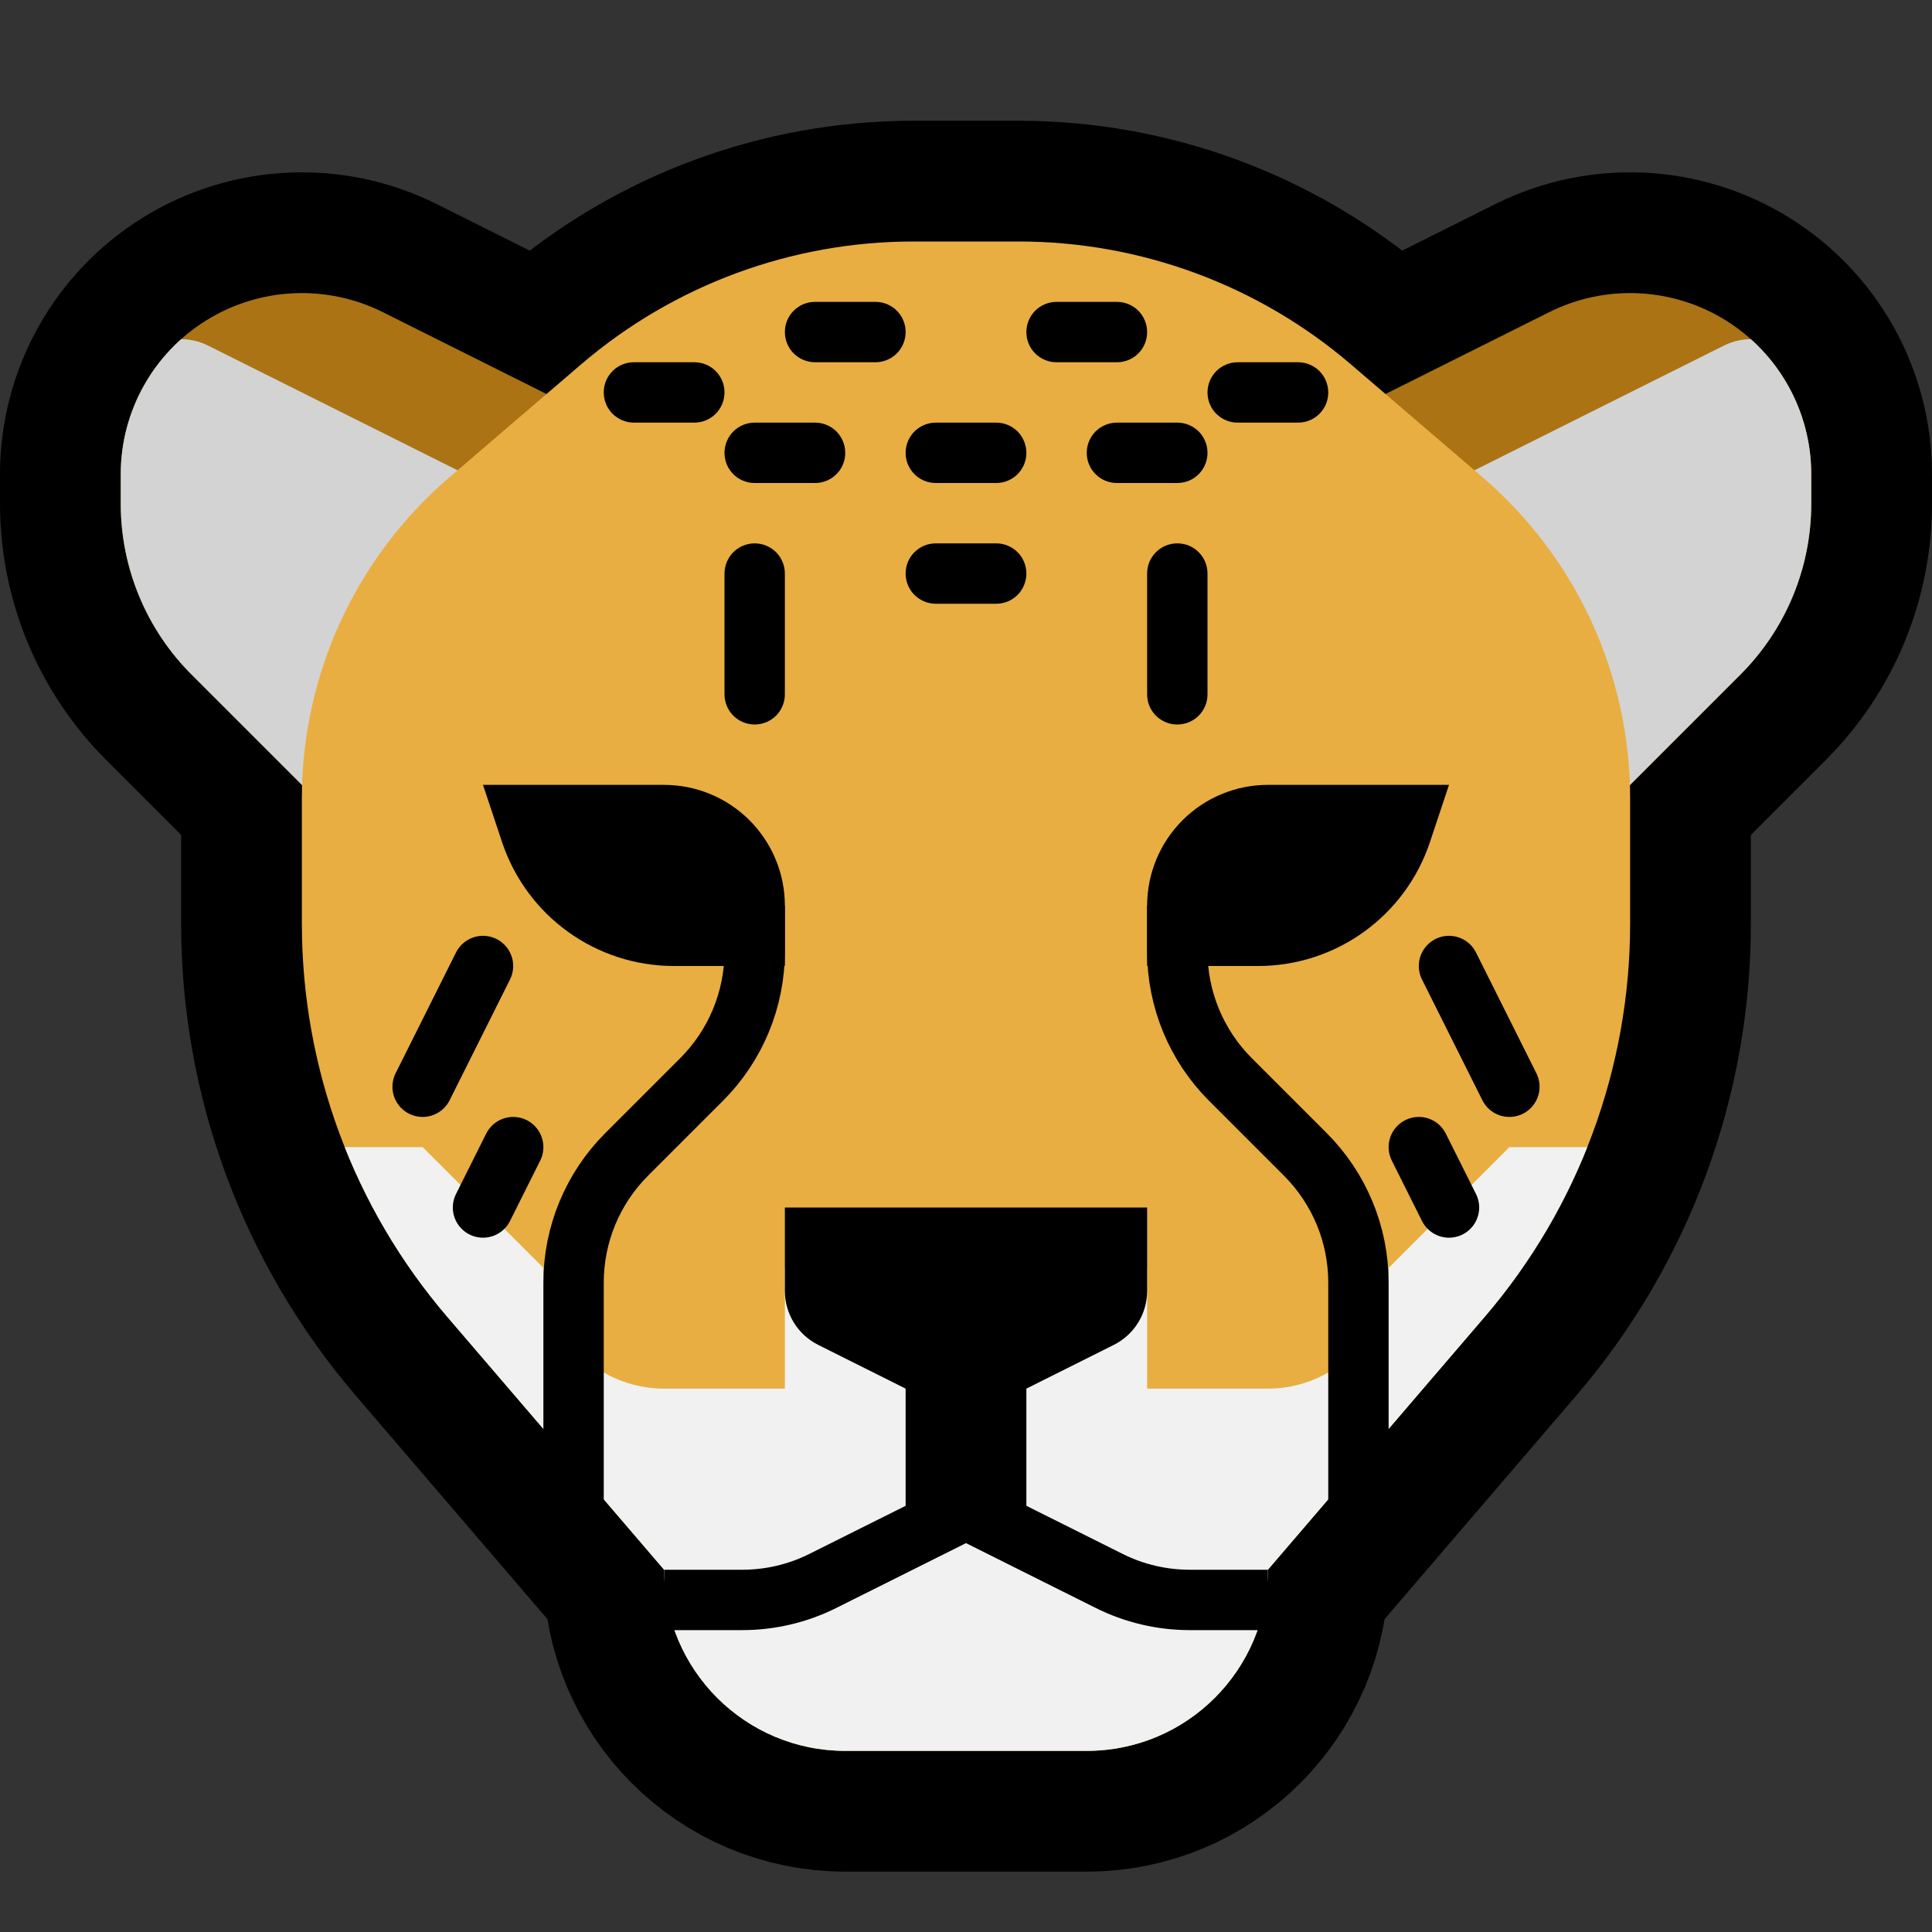<?xml version="1.0" encoding="UTF-8" standalone="no"?><!DOCTYPE svg PUBLIC "-//W3C//DTD SVG 1.1//EN" "http://www.w3.org/Graphics/SVG/1.1/DTD/svg11.dtd"><svg width="100%" height="100%" viewBox="0 0 32 32" version="1.1" xmlns="http://www.w3.org/2000/svg" xmlns:xlink="http://www.w3.org/1999/xlink" xml:space="preserve" xmlns:serif="http://www.serif.com/" style="fill-rule:evenodd;clip-rule:evenodd;stroke-linejoin:round;stroke-miterlimit:1.5;">
<rect x="0" y="0" width="32" height="32" fill="#333333" stroke="none"/>
<rect id="cheetah" x="0" y="0" width="32" height="32" style="fill:none;"/><clipPath id="_clip1"><rect x="0" y="0" width="32" height="32"/></clipPath><g clip-path="url(#_clip1)"><g id="outline"><path d="M18,9l8,5c0,0 1.648,-1.648 2.828,-2.828c0.751,-0.751 1.172,-1.768 1.172,-2.829c0,-0.157 0,-0.32 0,-0.489c0,-1.04 -0.538,-2.005 -1.423,-2.552c-0.884,-0.546 -1.989,-0.596 -2.919,-0.131c-3.435,1.718 -7.658,3.829 -7.658,3.829Z" style="fill:none;stroke:#000;stroke-width:4px;"/><path d="M14,9l-8,5c0,0 -1.648,-1.648 -2.828,-2.828c-0.751,-0.751 -1.172,-1.768 -1.172,-2.829c0,-0.157 0,-0.32 0,-0.489c0,-1.04 0.538,-2.005 1.423,-2.552c0.884,-0.546 1.989,-0.596 2.919,-0.131c3.435,1.718 7.658,3.829 7.658,3.829Z" style="fill:none;stroke:#000;stroke-width:4px;"/><path d="M7.444,7.905c-1.551,1.33 -2.444,3.271 -2.444,5.315c0,0.674 0,1.39 0,2.081c0,2.387 0.854,4.695 2.407,6.508c1.669,1.947 3.593,4.191 3.593,4.191c0,0 0,0 0,0c0,1.657 1.343,3 3,3c1.265,0 2.735,0 4,0c1.657,0 3,-1.343 3,-3c0,0 0,0 0,0c0,0 1.924,-2.244 3.593,-4.191c1.553,-1.813 2.407,-4.121 2.407,-6.508c0,-0.691 0,-1.407 0,-2.081c0,-2.044 -0.893,-3.985 -2.444,-5.315c-0.708,-0.606 -1.478,-1.267 -2.181,-1.87c-1.533,-1.313 -3.484,-2.035 -5.503,-2.035c-0.573,0 -1.171,0 -1.744,0c-2.019,0 -3.97,0.722 -5.503,2.035c-0.703,0.603 -1.473,1.264 -2.181,1.87Z" style="fill:none;stroke:#000;stroke-width:4px;stroke-linecap:round;"/></g><g id="emoji"><path d="M18,9l8,5c0,0 1.648,-1.648 2.828,-2.828c0.751,-0.751 1.172,-1.768 1.172,-2.829c0,-0.157 0,-0.32 0,-0.489c0,-1.04 -0.538,-2.005 -1.423,-2.552c-0.884,-0.546 -1.989,-0.596 -2.919,-0.131c-3.435,1.718 -7.658,3.829 -7.658,3.829Z" style="fill:#ab7314;"/><clipPath id="_clip2"><path d="M18,9l8,5c0,0 1.648,-1.648 2.828,-2.828c0.751,-0.751 1.172,-1.768 1.172,-2.829c0,-0.157 0,-0.32 0,-0.489c0,-1.04 -0.538,-2.005 -1.423,-2.552c-0.884,-0.546 -1.989,-0.596 -2.919,-0.131c-3.435,1.718 -7.658,3.829 -7.658,3.829Z"/></clipPath><g clip-path="url(#_clip2)"><path d="M22,9c0,0 4.248,-2.124 6.553,-3.276c0.31,-0.155 0.678,-0.139 0.973,0.043c0.295,0.183 0.474,0.504 0.474,0.851c0,2.83 0,8.382 0,8.382l-8,0l0,-6Z" style="fill:#d3d3d3;"/></g><path d="M14,9l-8,5c0,0 -1.648,-1.648 -2.828,-2.828c-0.751,-0.751 -1.172,-1.768 -1.172,-2.829c0,-0.157 0,-0.32 0,-0.489c0,-1.04 0.538,-2.005 1.423,-2.552c0.884,-0.546 1.989,-0.596 2.919,-0.131c3.435,1.718 7.658,3.829 7.658,3.829Z" style="fill:#ab7314;"/><clipPath id="_clip3"><path d="M14,9l-8,5c0,0 -1.648,-1.648 -2.828,-2.828c-0.751,-0.751 -1.172,-1.768 -1.172,-2.829c0,-0.157 0,-0.32 0,-0.489c0,-1.04 0.538,-2.005 1.423,-2.552c0.884,-0.546 1.989,-0.596 2.919,-0.131c3.435,1.718 7.658,3.829 7.658,3.829Z"/></clipPath><g clip-path="url(#_clip3)"><path d="M10,9c0,0 -4.248,-2.124 -6.553,-3.276c-0.31,-0.155 -0.678,-0.139 -0.973,0.043c-0.295,0.183 -0.474,0.504 -0.474,0.851c0,2.83 0,8.382 0,8.382l8,0l0,-6Z" style="fill:#d3d3d3;"/></g><path d="M7.444,7.905c-1.551,1.33 -2.444,3.271 -2.444,5.315c0,0.674 0,1.39 0,2.081c0,2.387 0.854,4.695 2.407,6.508c1.669,1.947 3.593,4.191 3.593,4.191c0,0 0,0 0,0c0,1.657 1.343,3 3,3c1.265,0 2.735,0 4,0c1.657,0 3,-1.343 3,-3c0,0 0,0 0,0c0,0 1.924,-2.244 3.593,-4.191c1.553,-1.813 2.407,-4.121 2.407,-6.508c0,-0.691 0,-1.407 0,-2.081c0,-2.044 -0.893,-3.985 -2.444,-5.315c-0.708,-0.606 -1.478,-1.267 -2.181,-1.87c-1.533,-1.313 -3.484,-2.035 -5.503,-2.035c-0.573,0 -1.171,0 -1.744,0c-2.019,0 -3.97,0.722 -5.503,2.035c-0.703,0.603 -1.473,1.264 -2.181,1.87Z" style="fill:#e9ae41;"/><clipPath id="_clip4"><path d="M7.444,7.905c-1.551,1.33 -2.444,3.271 -2.444,5.315c0,0.674 0,1.39 0,2.081c0,2.387 0.854,4.695 2.407,6.508c1.669,1.947 3.593,4.191 3.593,4.191c0,0 0,0 0,0c0,1.657 1.343,3 3,3c1.265,0 2.735,0 4,0c1.657,0 3,-1.343 3,-3c0,0 0,0 0,0c0,0 1.924,-2.244 3.593,-4.191c1.553,-1.813 2.407,-4.121 2.407,-6.508c0,-0.691 0,-1.407 0,-2.081c0,-2.044 -0.893,-3.985 -2.444,-5.315c-0.708,-0.606 -1.478,-1.267 -2.181,-1.87c-1.533,-1.313 -3.484,-2.035 -5.503,-2.035c-0.573,0 -1.171,0 -1.744,0c-2.019,0 -3.97,0.722 -5.503,2.035c-0.703,0.603 -1.473,1.264 -2.181,1.87Z"/></clipPath><g clip-path="url(#_clip4)"><path d="M19,21l0,2c0,0 1,0 2,0c1.105,0 2,-0.895 2,-2c0,0 0,0 0,0l2,-2l4,0l0,12l-26,0l0,-12l4,0l2,2c0,0 0,0 0,0c0,1.105 0.895,2 2,2c1,0 2,0 2,0l0,-2l6,0Z" style="fill:#f1f1f1;"/></g><path d="M21.5,6c0.133,0 0.26,0.053 0.354,0.146c0.093,0.094 0.146,0.221 0.146,0.354c0,0 0,0.001 0,0.001c0,0.276 -0.223,0.499 -0.499,0.499c-0.306,0 -0.696,0 -1.002,0c-0.276,0 -0.499,-0.223 -0.499,-0.499c0,0 0,-0.001 0,-0.001c0,-0.133 0.053,-0.26 0.146,-0.354c0.094,-0.093 0.221,-0.146 0.354,-0.146c0.305,0 0.695,0 1,0Z"/><path d="M19.5,7c0.133,0 0.26,0.053 0.354,0.146c0.093,0.094 0.146,0.221 0.146,0.354c0,0 0,0.001 0,0.001c0,0.276 -0.223,0.499 -0.499,0.499c-0.306,0 -0.696,0 -1.002,0c-0.276,0 -0.499,-0.223 -0.499,-0.499c0,0 0,-0.001 0,-0.001c0,-0.133 0.053,-0.26 0.146,-0.354c0.094,-0.093 0.221,-0.146 0.354,-0.146c0.305,0 0.695,0 1,0Z"/><path d="M16.5,7c0.133,0 0.26,0.053 0.354,0.146c0.093,0.094 0.146,0.221 0.146,0.354c0,0 0,0.001 0,0.001c0,0.276 -0.223,0.499 -0.499,0.499c-0.306,0 -0.696,0 -1.002,0c-0.276,0 -0.499,-0.223 -0.499,-0.499c0,0 0,-0.001 0,-0.001c0,-0.133 0.053,-0.26 0.146,-0.354c0.094,-0.093 0.221,-0.146 0.354,-0.146c0.305,0 0.695,0 1,0Z"/><path d="M13.5,7c0.133,0 0.26,0.053 0.354,0.146c0.093,0.094 0.146,0.221 0.146,0.354c0,0 0,0.001 0,0.001c0,0.276 -0.223,0.499 -0.499,0.499c-0.306,0 -0.696,0 -1.002,0c-0.276,0 -0.499,-0.223 -0.499,-0.499c0,0 0,-0.001 0,-0.001c0,-0.133 0.053,-0.26 0.146,-0.354c0.094,-0.093 0.221,-0.146 0.354,-0.146c0.305,0 0.695,0 1,0Z"/><path d="M12.5,9c0.133,0 0.26,0.053 0.354,0.146c0.093,0.094 0.146,0.221 0.146,0.354c0,0.555 0,1.445 0,2c0,0.133 -0.053,0.26 -0.146,0.354c-0.094,0.093 -0.221,0.146 -0.354,0.146c-0.133,0 -0.26,-0.053 -0.354,-0.146c-0.093,-0.094 -0.146,-0.221 -0.146,-0.354c0,-0.555 0,-1.445 0,-2c0,-0.133 0.053,-0.26 0.146,-0.354c0.094,-0.093 0.221,-0.146 0.354,-0.146c0,0 0,0 0,0Z"/><path d="M19.501,9c0.276,0 0.499,0.223 0.499,0.499c0,0.555 0,1.447 0,2.002c0,0.276 -0.223,0.499 -0.499,0.499c-0.001,0 -0.001,0 -0.002,0c-0.276,0 -0.499,-0.223 -0.499,-0.499c0,-0.555 0,-1.447 0,-2.002c0,-0.276 0.223,-0.499 0.499,-0.499c0.001,0 0.001,0 0.002,0Z"/><path d="M16.501,9c0.276,0 0.499,0.223 0.499,0.499c0,0 0,0.001 0,0.001c0,0.133 -0.053,0.26 -0.146,0.354c-0.094,0.093 -0.221,0.146 -0.354,0.146c-0.305,0 -0.695,0 -1,0c-0.133,0 -0.26,-0.053 -0.354,-0.146c-0.093,-0.094 -0.146,-0.221 -0.146,-0.354c0,0 0,-0.001 0,-0.001c0,-0.276 0.223,-0.499 0.499,-0.499c0.306,0 0.696,0 1.002,0Z"/><path d="M18.5,5c0.133,0 0.26,0.053 0.354,0.146c0.093,0.094 0.146,0.221 0.146,0.354c0,0 0,0.001 0,0.001c0,0.276 -0.223,0.499 -0.499,0.499c-0.306,0 -0.696,0 -1.002,0c-0.276,0 -0.499,-0.223 -0.499,-0.499c0,0 0,-0.001 0,-0.001c0,-0.133 0.053,-0.26 0.146,-0.354c0.094,-0.093 0.221,-0.146 0.354,-0.146c0.305,0 0.695,0 1,0Z"/><path d="M14.501,5c0.276,0 0.499,0.223 0.499,0.499c0,0 0,0.001 0,0.001c0,0.133 -0.053,0.26 -0.146,0.354c-0.094,0.093 -0.221,0.146 -0.354,0.146c-0.305,0 -0.695,0 -1,0c-0.133,0 -0.26,-0.053 -0.354,-0.146c-0.093,-0.094 -0.146,-0.221 -0.146,-0.354c0,0 0,-0.001 0,-0.001c0,-0.276 0.223,-0.499 0.499,-0.499c0.306,0 0.696,0 1.002,0Z"/><path d="M11.501,6c0.276,0 0.499,0.223 0.499,0.499c0,0 0,0.001 0,0.001c0,0.133 -0.053,0.26 -0.146,0.354c-0.094,0.093 -0.221,0.146 -0.354,0.146c-0.305,0 -0.695,0 -1,0c-0.133,0 -0.26,-0.053 -0.354,-0.146c-0.093,-0.094 -0.146,-0.221 -0.146,-0.354c0,0 0,-0.001 0,-0.001c0,-0.276 0.223,-0.499 0.499,-0.499c0.306,0 0.696,0 1.002,0Z"/><path d="M11,26.5c0,0 0.716,0 1.292,0c0.466,0 0.925,-0.108 1.341,-0.317c0.881,-0.44 2.367,-1.183 2.367,-1.183c0,0 1.486,0.743 2.367,1.183c0.416,0.209 0.875,0.317 1.341,0.317c0.576,0 1.292,0 1.292,0" style="fill:none;stroke:#000;stroke-width:1px;stroke-linejoin:miter;"/><path d="M13,20l6,0c0,0 0,0.794 0,1.382c0,0.379 -0.214,0.725 -0.553,0.894c-0.592,0.296 -1.447,0.724 -1.447,0.724l0,2l-2,0l0,-2c0,0 -0.855,-0.428 -1.447,-0.724c-0.339,-0.169 -0.553,-0.515 -0.553,-0.894c0,-0.588 0,-1.382 0,-1.382Z"/><path d="M19.5,15c0,0 0,0.35 0,0.757c0,0.796 0.316,1.559 0.879,2.122c0.391,0.391 0.851,0.851 1.242,1.242c0.563,0.563 0.879,1.326 0.879,2.122c0,1.757 0,4.757 0,4.757" style="fill:none;stroke:#000;stroke-width:1px;"/><path d="M12.5,15c0,0 0,0.35 0,0.757c0,0.796 -0.316,1.559 -0.879,2.122c-0.391,0.391 -0.851,0.851 -1.242,1.242c-0.563,0.563 -0.879,1.326 -0.879,2.122c0,1.757 0,4.757 0,4.757" style="fill:none;stroke:#000;stroke-width:1px;"/><path d="M11,13c0.53,0 1.039,0.211 1.414,0.586c0.375,0.375 0.586,0.884 0.586,1.414c0,0.551 0,1 0,1c0,0 -0.895,0 -1.838,0c-1.291,0 -2.437,-0.826 -2.846,-2.051c-0.175,-0.527 -0.316,-0.949 -0.316,-0.949c0,0 1.608,0 3,0Z"/><path d="M21,13c-0.53,0 -1.039,0.211 -1.414,0.586c-0.375,0.375 -0.586,0.884 -0.586,1.414c0,0.551 0,1 0,1c0,0 0.895,0 1.838,0c1.291,0 2.437,-0.826 2.846,-2.051c0.175,-0.527 0.316,-0.949 0.316,-0.949c0,0 -1.608,0 -3,0Z"/><path d="M8,16l-1,2" style="fill:none;stroke:#000;stroke-width:1px;stroke-linecap:round;"/><path d="M8.5,19l-0.5,1" style="fill:none;stroke:#000;stroke-width:1px;stroke-linecap:round;"/><path d="M23.5,19l0.5,1" style="fill:none;stroke:#000;stroke-width:1px;stroke-linecap:round;"/><path d="M24,16l1,2" style="fill:none;stroke:#000;stroke-width:1px;stroke-linecap:round;"/></g></g></svg>